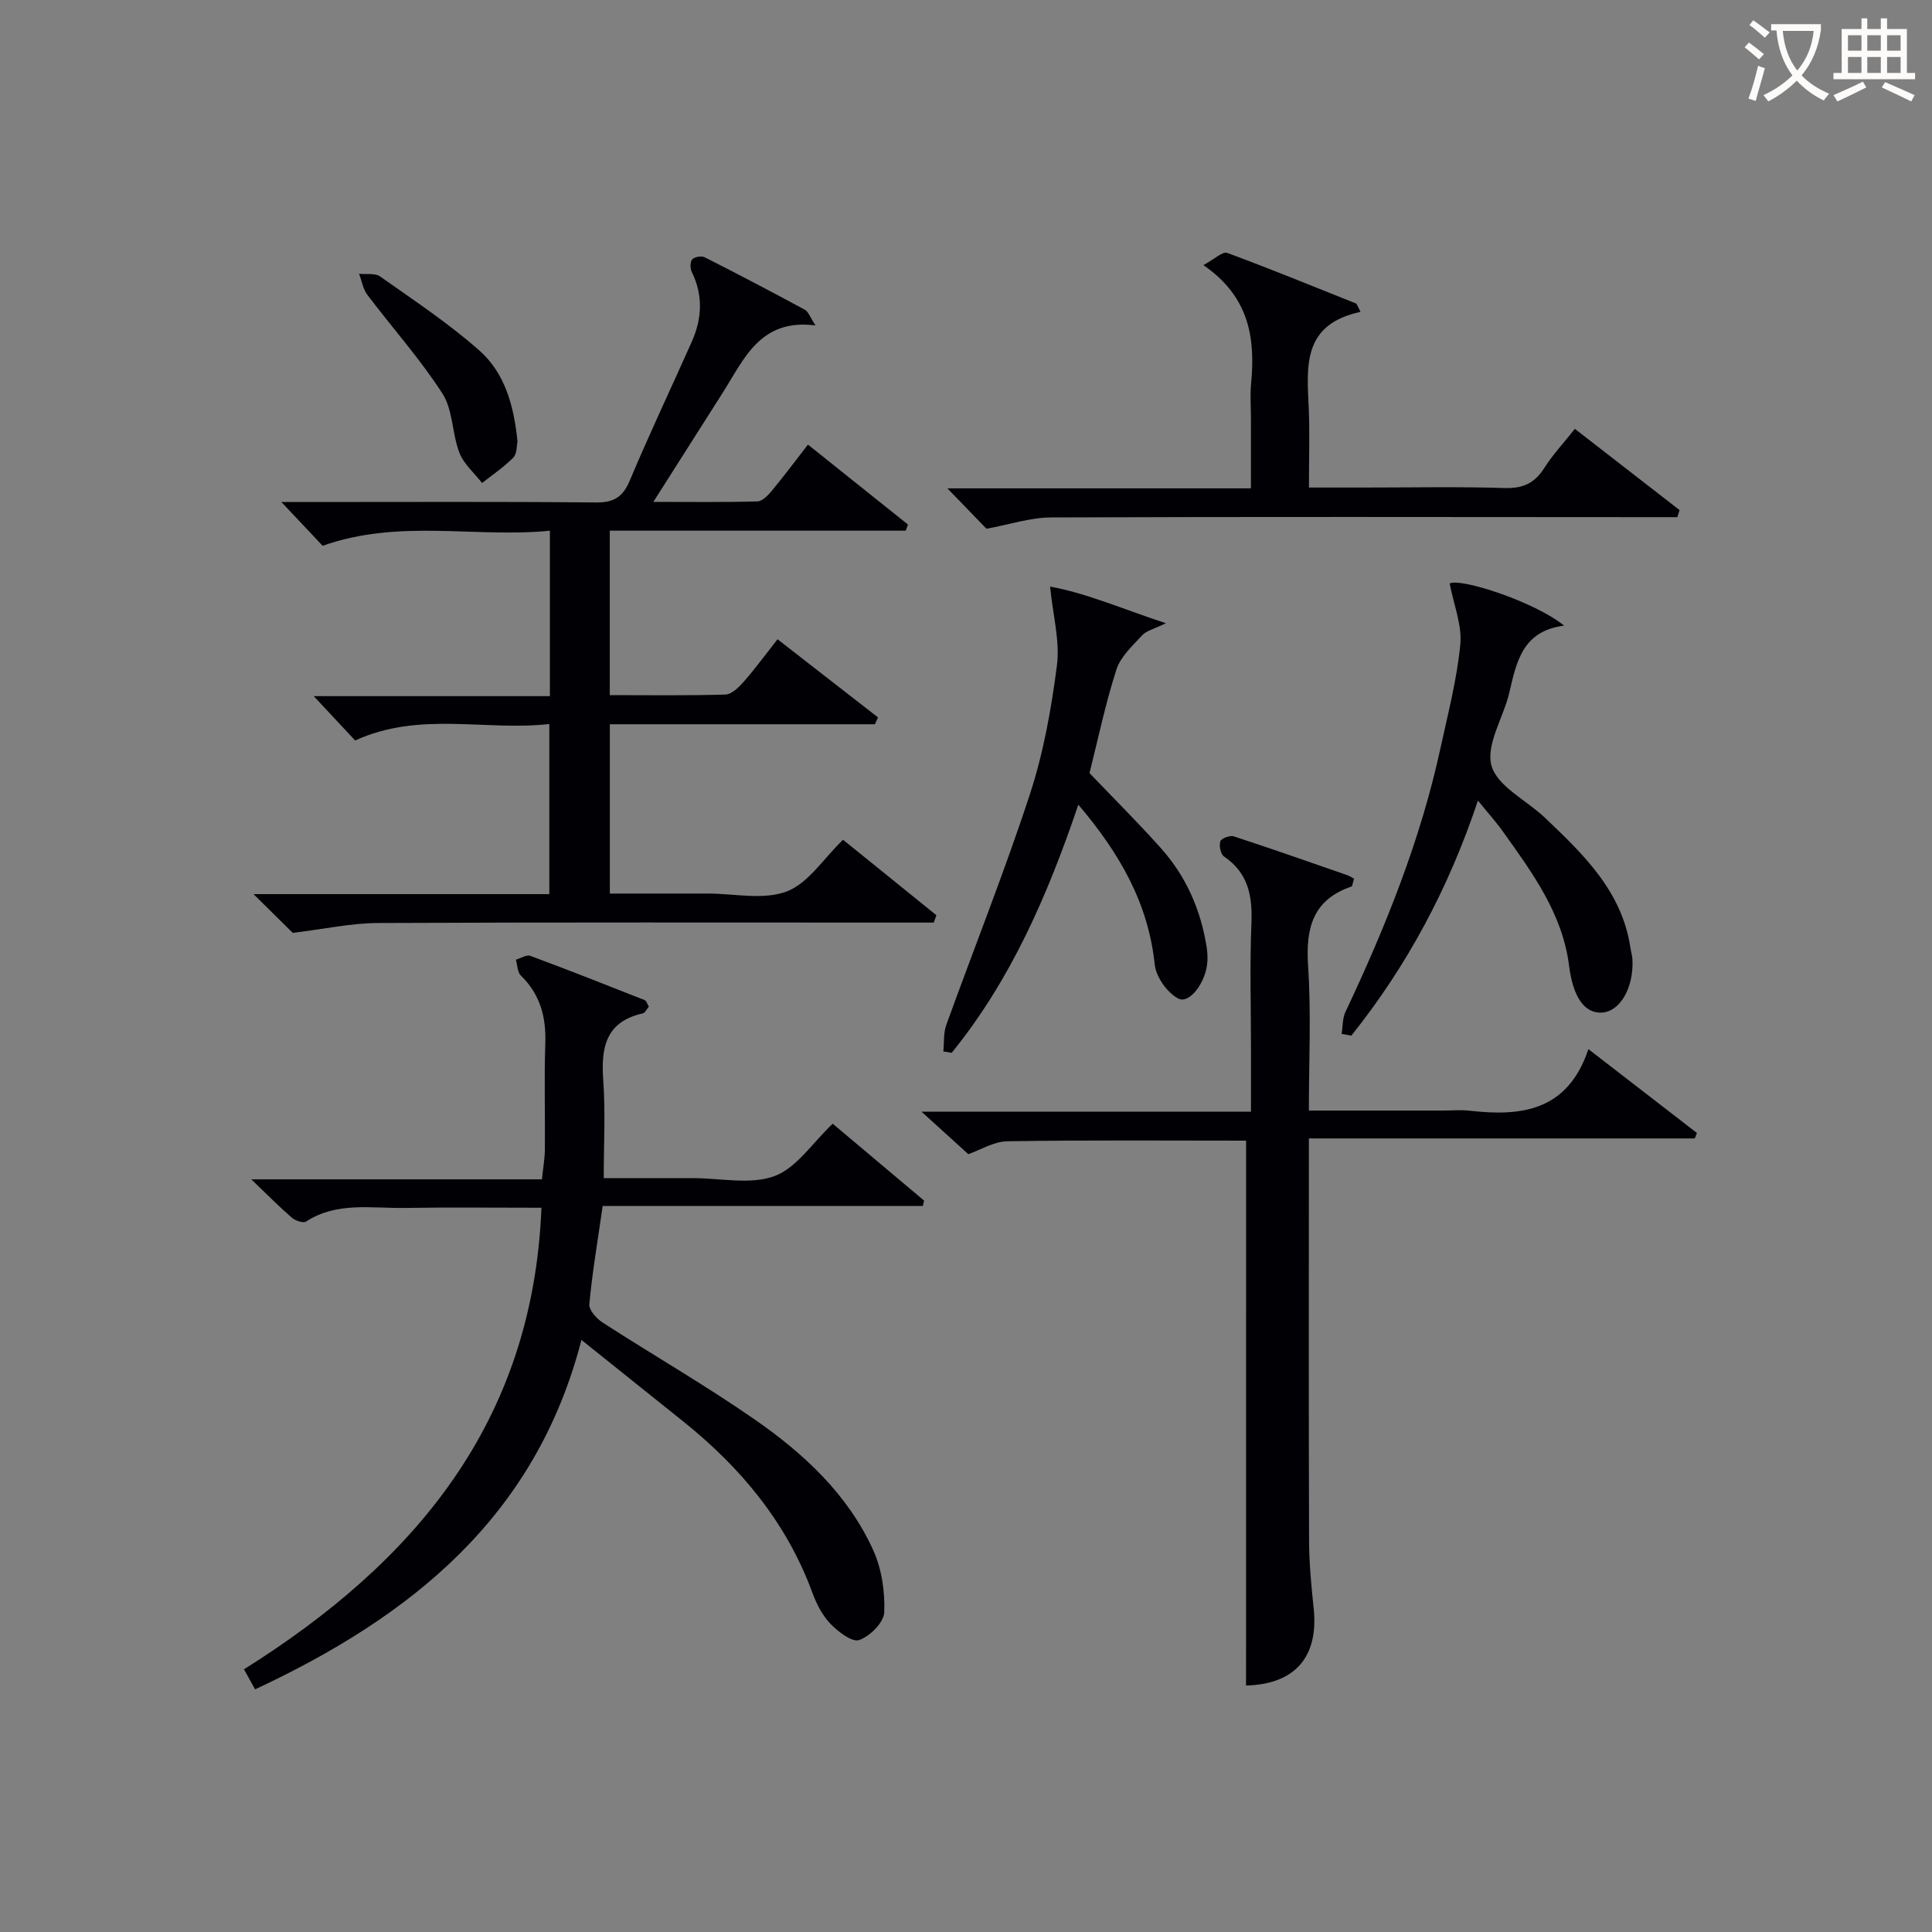 <svg enable-background="new 0 0 400 400" viewBox="0 0 400 400" xmlns="http://www.w3.org/2000/svg"><rect x="0" y="0" width="400" height="400" fill="#808080" stroke="none"/><g fill="#010105"><path d="m113.85 144.13c0-11.76 0-22.56 0-34.25-15.53 1.53-31.17-2.51-47.05 3.12-2.15-2.28-4.87-5.17-8.54-9.06h6.12c19.66 0 39.33-.1 58.99.09 3.74.04 5.6-1.13 7.04-4.58 4.05-9.64 8.54-19.1 12.8-28.66 2.13-4.79 2.41-9.61.02-14.47-.36-.73-.37-2.11.09-2.62.47-.53 1.93-.77 2.59-.43 6.96 3.52 13.87 7.15 20.73 10.86.72.39 1.05 1.49 2.21 3.25-11.43-1.47-14.73 6.85-19.13 13.79-4.61 7.27-9.23 14.53-14.45 22.74 7.79 0 14.68.1 21.55-.1 1.03-.03 2.21-1.27 3-2.23 2.53-3.05 4.9-6.23 7.46-9.53 7.1 5.67 13.9 11.11 20.7 16.55-.15.42-.3.85-.46 1.27-20.34 0-40.68 0-61.27 0v34.05c8.06 0 16 .12 23.93-.12 1.31-.04 2.8-1.51 3.81-2.67 2.3-2.61 4.36-5.44 6.99-8.78 7 5.45 13.9 10.81 20.8 16.18-.21.47-.43.95-.64 1.42-18.2 0-36.41 0-54.88 0v35.05h20.27c5.5 0 11.53 1.39 16.34-.43 4.47-1.69 7.63-6.82 11.67-10.71 6.39 5.16 12.86 10.39 19.33 15.63-.18.51-.36 1.01-.55 1.52-1.73 0-3.45 0-5.18 0-36.66 0-73.33-.08-109.99.09-5.49.03-10.97 1.25-17.54 2.04-1.71-1.69-4.52-4.46-8.12-8.02h61.24c0-11.85 0-23.11 0-35.22-13.3 1.5-26.82-2.71-40.2 3.41-2.46-2.63-5.14-5.51-8.57-9.18z"/><path d="m120.38 277.42c-9.49 36.74-35.3 57.26-67.56 72.34-.81-1.45-1.48-2.65-2.31-4.15 35.37-22.17 59.83-51.14 61.59-95.56-9.77 0-19.04-.11-28.31.04-6.89.11-14.03-1.33-20.43 2.82-.59.38-2.23-.19-2.95-.81-2.62-2.27-5.05-4.74-8.38-7.93h60.17c.24-2.35.59-4.26.61-6.16.07-7.33-.16-14.67.09-21.99.19-5.46-1.06-10.15-5.07-14.05-.72-.7-.7-2.17-1.02-3.28 1-.29 2.19-1.08 2.98-.79 7.94 2.94 15.81 6.05 23.68 9.16.36.14.52.78.87 1.35-.43.5-.77 1.29-1.27 1.4-7.74 1.75-8.66 7.16-8.17 13.94.47 6.43.1 12.93.1 20.17h13 5.5c5.66 0 11.84 1.41 16.84-.42 4.56-1.67 7.84-6.85 12.06-10.85 6.07 5.11 12.49 10.52 18.92 15.92-.09.37-.18.74-.26 1.11-22.11 0-44.22 0-66.28 0-1.05 7.27-2.15 13.78-2.77 20.33-.11 1.19 1.48 2.98 2.74 3.8 10.47 6.76 21.3 12.99 31.52 20.09 10.18 7.07 19.3 15.52 24.53 27.07 1.76 3.88 2.44 8.59 2.27 12.86-.08 2.08-2.95 4.93-5.16 5.72-1.45.52-4.36-1.69-5.94-3.32-1.68-1.73-2.9-4.1-3.75-6.41-5.32-14.51-14.76-25.88-26.64-35.43-6.87-5.5-13.73-10.99-21.2-16.97z"/><path d="m257.99 236.16c-16.21 0-32.83-.14-49.45.13-2.82.05-5.62 1.82-8.06 2.67-3-2.72-6.03-5.47-9.68-8.79h68.2c0-4.85 0-9.12 0-13.39 0-8.5-.26-17 .09-25.49.24-5.7-.59-10.52-5.67-13.96-.7-.48-1.06-2.23-.77-3.14.19-.61 1.98-1.29 2.76-1.04 7.86 2.57 15.67 5.31 23.48 8.03.62.22 1.18.61 1.45.75-.32 1.03-.34 1.55-.52 1.61-8.07 2.75-9.51 8.66-8.99 16.48.65 9.75.16 19.57.16 29.91h27.79c1.83 0 3.69-.18 5.49.03 10.75 1.24 20.32.05 24.59-12.75 8.01 6.19 15.24 11.78 22.47 17.36-.15.38-.29.75-.44 1.13-26.35 0-52.7 0-79.9 0v5.26c0 25.99-.05 51.98.04 77.97.02 4.64.44 9.3.94 13.92 1.11 10.22-3.87 15.86-13.99 16.12.01-37.37.01-74.74.01-112.81z"/><path d="m281.68 64.57c-12 2.57-11.12 11.16-10.73 19.67.24 5.31.05 10.63.05 16.7h11.51c9.66 0 19.33-.2 28.98.1 3.78.12 6.23-.98 8.23-4.14 1.75-2.76 4.03-5.19 6.34-8.11 7.48 5.8 14.58 11.31 21.68 16.82-.16.49-.32.97-.47 1.46-2.07 0-4.15 0-6.22 0-41.14-.02-82.29-.1-123.43.06-4.32.02-8.64 1.48-13.38 2.34-2.15-2.22-5.06-5.23-8.09-8.36h62.84c0-5.12 0-9.87 0-14.62 0-2.33-.19-4.68.03-6.99.9-9.39-.28-18.01-9.87-24.61 2.3-1.24 3.98-2.88 4.92-2.53 8.99 3.31 17.86 6.96 26.76 10.51.3.56.57 1.13.85 1.7z"/><path d="m277.77 214.05c.25-1.52.16-3.2.79-4.54 8.31-17.59 15.54-35.56 19.68-54.64 1.55-7.12 3.41-14.24 4.1-21.45.38-4-1.36-8.2-2.2-12.62 2.17-1.18 17.51 3.71 23.69 8.73-8.62 1.1-9.85 7.49-11.34 13.86-1.2 5.15-4.91 10.78-3.69 15.14 1.2 4.28 7.26 7.15 11.06 10.77 7.98 7.6 15.96 15.22 17.7 26.93.12.82.38 1.62.42 2.44.28 5.91-2.61 10.82-6.4 10.98-3.54.15-5.9-3.23-6.71-9.64-1.36-10.86-7.62-19.32-13.7-27.84-1.43-2.01-3.1-3.86-5.18-6.42-6.05 18.14-14.67 34.23-26.22 48.68-.67-.13-1.34-.26-2-.38z"/><path d="m223.26 166.6c-6.43 18.96-14.05 36.38-26.23 51.38-.57-.1-1.14-.19-1.72-.29.18-1.84 0-3.81.61-5.49 5.75-15.92 12.04-31.66 17.3-47.73 2.82-8.61 4.45-17.72 5.61-26.73.64-4.97-.81-10.21-1.42-16.29 7.49 1.34 14.99 4.63 23.97 7.58-2.46 1.21-4.02 1.54-4.9 2.49-2.01 2.19-4.48 4.43-5.34 7.11-2.28 7.08-3.8 14.41-5.57 21.43 4.91 5.13 9.96 10.16 14.71 15.46 5.24 5.83 8.31 12.78 9.54 20.53.15.98.21 1.99.16 2.98-.23 4.24-3.68 8.95-6.04 7.7-2.28-1.2-4.59-4.45-4.86-7.01-1.33-12.64-7.16-22.93-15.82-33.12z"/><path d="m107.14 91.44c-.19.83-.08 2.5-.86 3.29-1.94 1.97-4.28 3.54-6.47 5.27-1.61-2.07-3.79-3.92-4.7-6.27-1.53-3.96-1.31-8.84-3.51-12.25-4.62-7.18-10.39-13.61-15.55-20.45-.9-1.2-1.15-2.89-1.71-4.35 1.47.16 3.31-.18 4.36.56 6.99 4.94 14.19 9.7 20.58 15.36 5.23 4.64 7.14 11.39 7.86 18.84z"/></g><path d="m362.1 8.8c1.1.8 2.1 1.6 3.1 2.4l-1 1.1c-1.3-1.1-2.3-2-3-2.5zm1.9 4.8c.5.2.9.4 1.4.5-.6 2.3-1.3 4.5-1.9 6.8l-1.5-.5c.8-2.1 1.4-4.3 2-6.8zm-1-9.4c1.3.9 2.4 1.8 3.4 2.5l-1 1.1c-1.4-1.2-2.4-2.1-3.2-2.6zm3.7 2.2v-1.4h10.3v1.2c-.5 3.6-1.8 6.8-4 9.4 1.5 1.6 3.4 2.8 5.7 3.8-.3.4-.7.8-1.1 1.4-2.3-1.1-4.1-2.5-5.6-4.1-1.6 1.6-3.6 3.1-5.9 4.3-.3-.5-.7-.9-1-1.3 2.4-1.1 4.4-2.5 6-4.1-1.9-2.5-3-5.6-3.3-9.3h-1.1zm8.8 0h-6.4c.3 3.3 1.3 6 3 8.2 2-2.3 3.1-5.1 3.4-8.2z" fill="#fcfbfa"/><path d="m385.3 3.8h1.3v2.2h2.8v-2.2h1.3v2.2h4.1v9.1h1.7v1.3h-16.9v-1.3h1.7v-9.1h4.1v-2.2zm.4 13.1.7 1.2c-1.8.9-3.8 1.9-6 2.9-.2-.4-.5-.8-.8-1.3 2.3-1 4.3-1.9 6.1-2.8zm-3.1-6.4h2.8v-3.2h-2.8zm0 4.6h2.8v-3.3h-2.8zm4-4.6h2.8v-3.2h-2.8zm0 4.6h2.8v-3.3h-2.8zm3.7 1.9c2.1.9 4.1 1.8 6.1 2.7l-.7 1.3c-2.2-1.1-4.2-2-6.1-2.9zm3.2-9.7h-2.8v3.2h2.8zm-2.8 7.8h2.8v-3.3h-2.8z" fill="#fcfbfa"/></svg>
